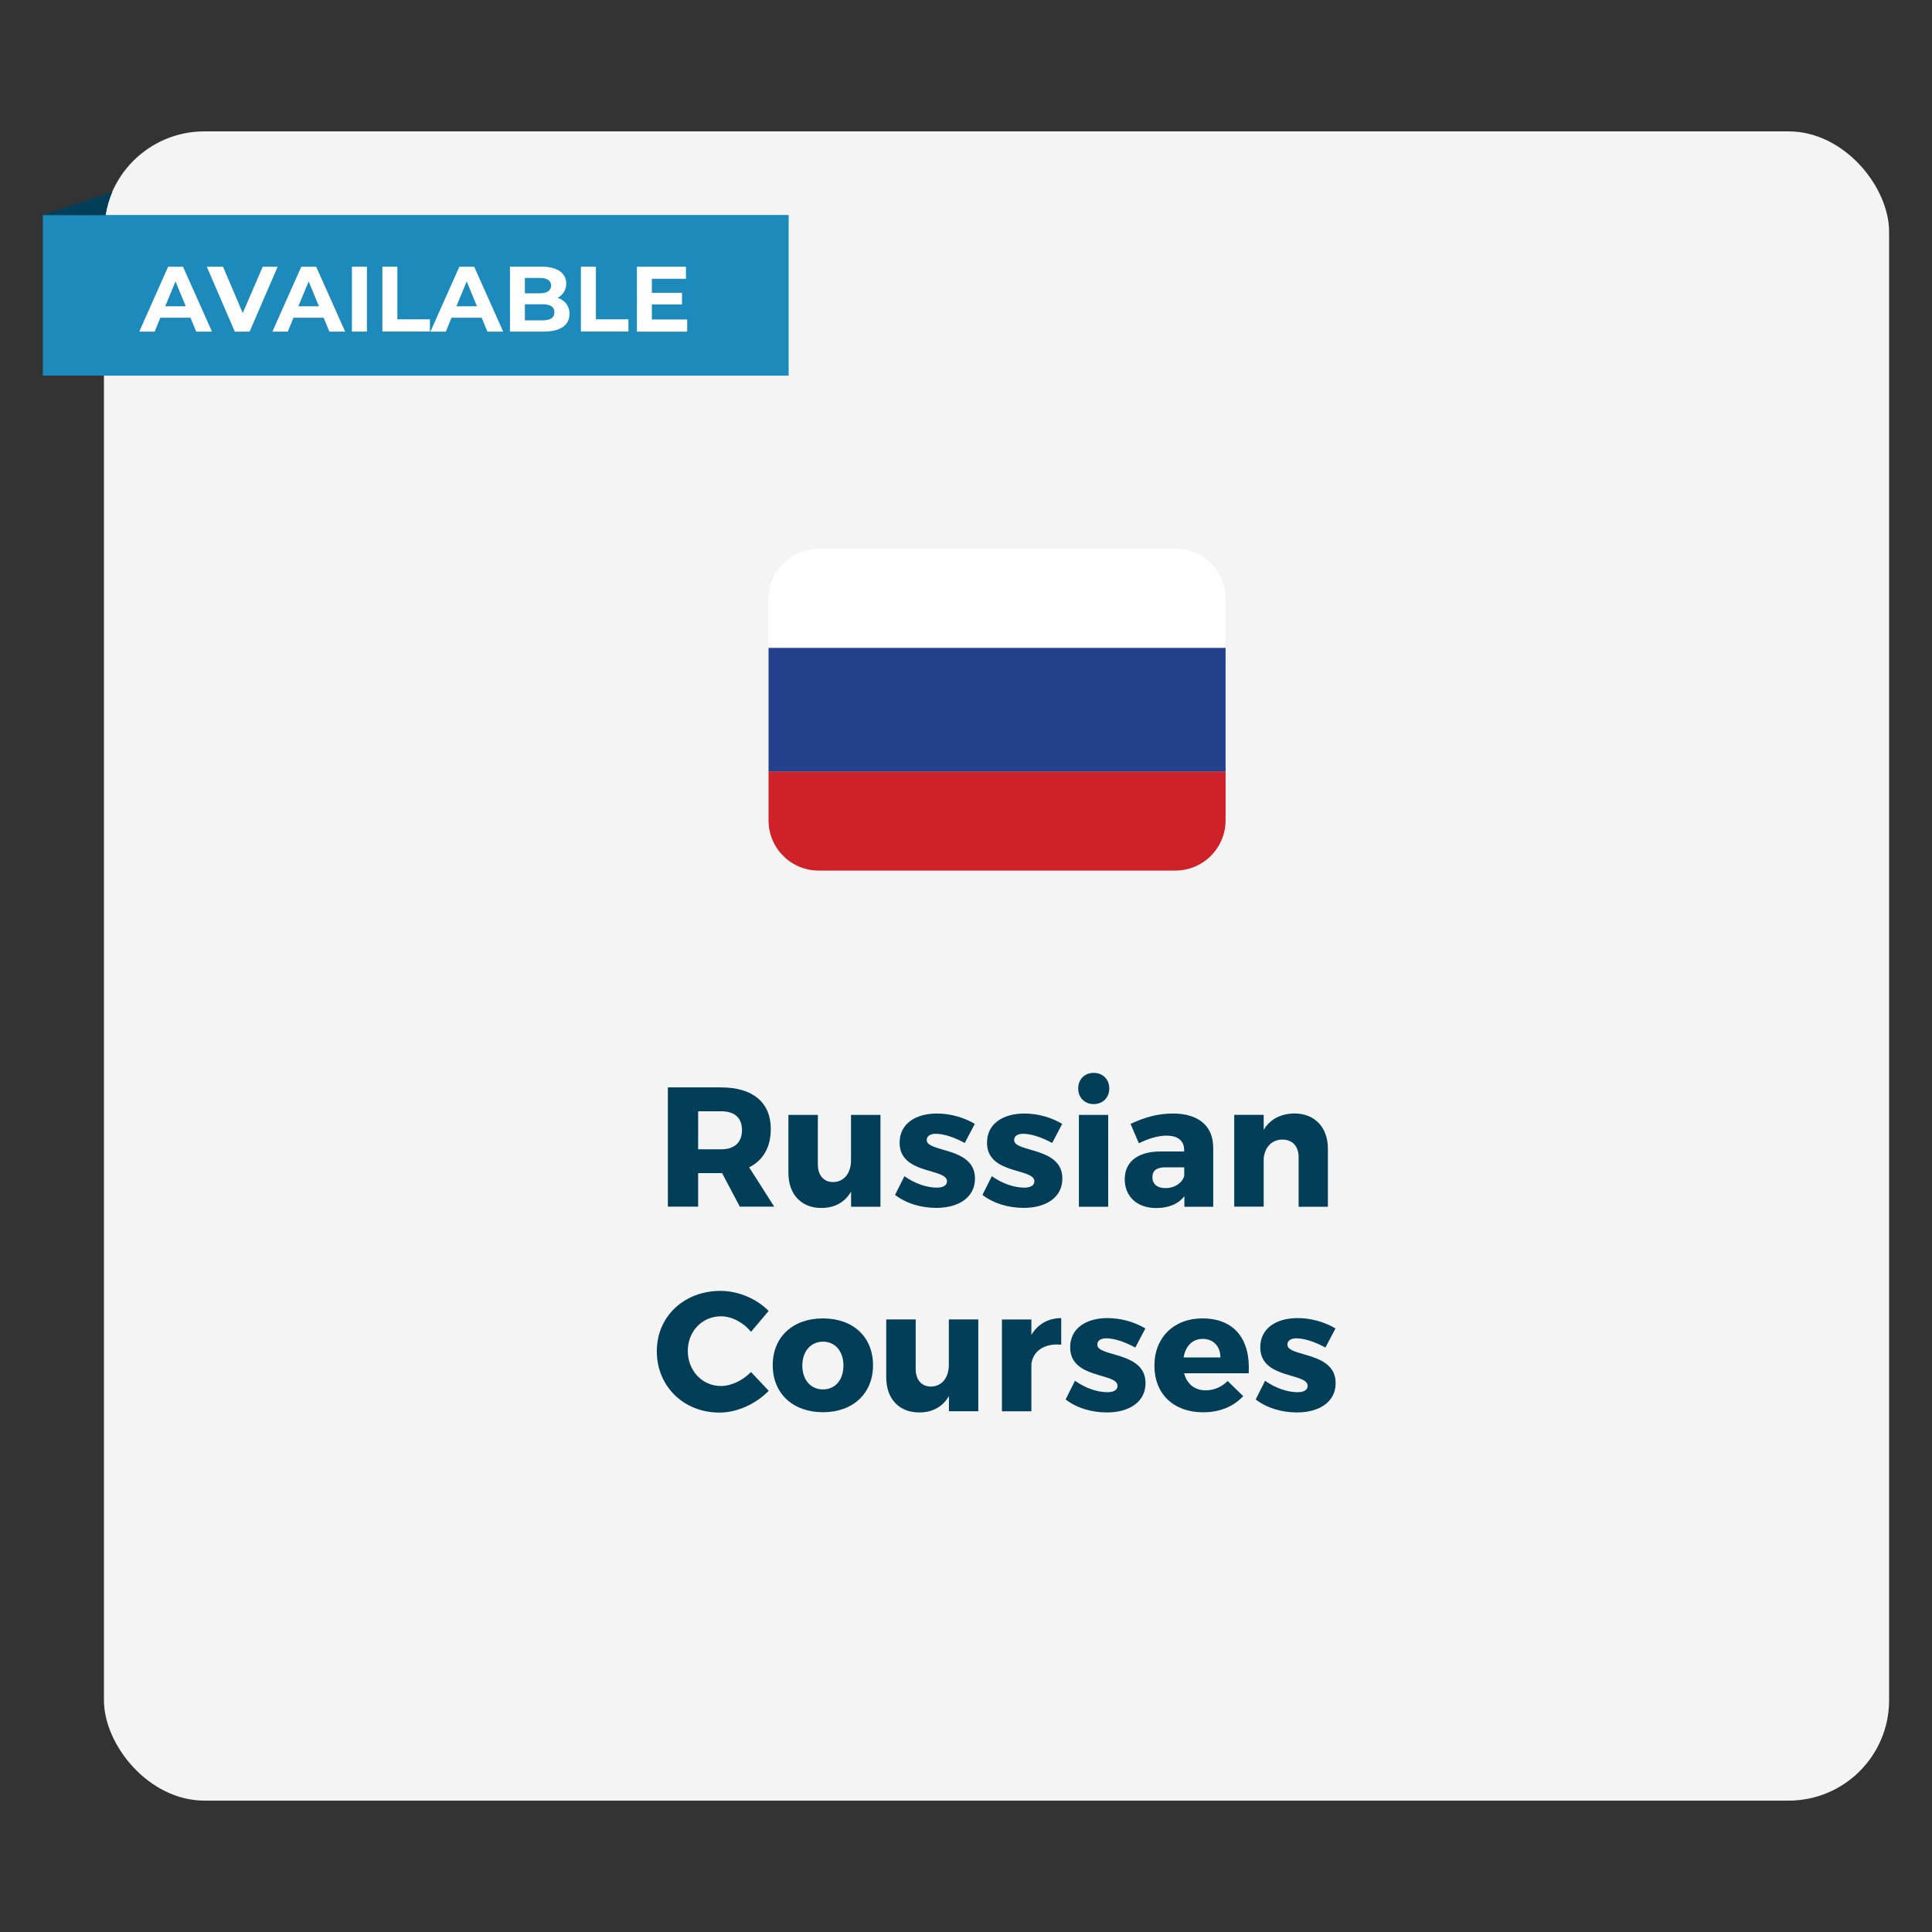 <?xml version="1.0" encoding="UTF-8"?><svg id="Livello_1" xmlns="http://www.w3.org/2000/svg" xmlns:xlink="http://www.w3.org/1999/xlink" viewBox="0 0 250 250"><rect x="0" y="0" width="250" height="250" fill="#333333" stroke="none"/><defs><style>.cls-1{fill:none;}.cls-2{fill:#f5f4f5;}.cls-3{fill:#023e57;}.cls-4{fill:#1c8bbc;}.cls-5{isolation:isolate;}.cls-6{fill:#fff;}.cls-7{fill:#cf2128;}.cls-8{clip-path:url(#clippath);}.cls-9{fill:#23408c;}</style><clipPath id="clippath"><rect class="cls-1" x="99.45" y="71" width="59.14" height="41.65"/></clipPath></defs><rect id="Rettangolo_121" class="cls-2" x="13.45" y="17" width="231" height="216" rx="13" ry="13"/><g id="Raggruppa_111"><g id="Raggruppa_92"><rect id="Rettangolo_143" class="cls-4" x="5.55" y="27.82" width="96.5" height="20.79"/><g id="AVAILABLE" class="cls-5"><g class="cls-5"><path class="cls-6" d="M24.65,41.11h-3.9l-.74,1.8h-1.99l3.74-8.4h1.92l3.75,8.4h-2.04l-.74-1.8ZM24.04,39.63l-1.33-3.21-1.33,3.21h2.66Z"/><path class="cls-6" d="M35.93,34.51l-3.63,8.4h-1.92l-3.62-8.4h2.1l2.55,6,2.59-6h1.93Z"/><path class="cls-6" d="M41.88,41.11h-3.9l-.74,1.8h-1.99l3.74-8.4h1.92l3.75,8.4h-2.04l-.74-1.8ZM41.27,39.63l-1.33-3.21-1.33,3.21h2.66Z"/><path class="cls-6" d="M45.54,34.51h1.94v8.4h-1.94v-8.4Z"/><path class="cls-6" d="M49.48,34.51h1.94v6.81h4.21v1.58h-6.15v-8.4Z"/><path class="cls-6" d="M62.33,41.11h-3.9l-.74,1.8h-1.99l3.74-8.4h1.92l3.75,8.4h-2.04l-.74-1.8ZM61.72,39.63l-1.33-3.21-1.33,3.21h2.66Z"/><path class="cls-6" d="M73.69,40.62c0,1.45-1.15,2.29-3.36,2.29h-4.34v-8.4h4.1c2.1,0,3.18.88,3.18,2.18,0,.84-.43,1.49-1.12,1.85.94.3,1.54,1.02,1.54,2.07ZM67.92,35.97v1.98h1.93c.95,0,1.46-.34,1.46-1s-.52-.98-1.46-.98h-1.93ZM71.74,40.41c0-.71-.54-1.04-1.55-1.04h-2.27v2.08h2.27c1.01,0,1.55-.31,1.55-1.03Z"/><path class="cls-6" d="M75.17,34.51h1.94v6.81h4.21v1.58h-6.15v-8.4Z"/><path class="cls-6" d="M88.92,41.35v1.56h-6.5v-8.4h6.34v1.56h-4.41v1.82h3.9v1.51h-3.9v1.94h4.57Z"/></g></g></g><path id="Tracciato_86" class="cls-3" d="M5.55,27.82s8.97-2.99,8.98-2.99c-.41.96-.7,1.97-.86,3.01l-8.12-.02Z"/></g><path class="cls-3" d="M93.43,151.8h-3.09v4.34h-3.92v-15.43h6.9c4.08,0,6.42,1.94,6.42,5.38,0,2.36-.99,4.06-2.8,4.96l3.24,5.09h-4.45l-2.29-4.34ZM93.32,148.72c1.7,0,2.69-.86,2.69-2.49s-.99-2.43-2.69-2.43h-2.98v4.92h2.98Z"/><path class="cls-3" d="M113.94,156.15h-3.81v-1.96c-.82,1.41-2.14,2.12-3.86,2.12-2.58,0-4.25-1.76-4.25-4.54v-7.5h3.81v6.42c0,1.41.77,2.27,1.98,2.27,1.46-.02,2.31-1.21,2.31-2.82v-5.87h3.81v11.88Z"/><path class="cls-3" d="M126.14,145.43l-1.3,2.47c-1.43-.77-2.76-1.19-3.75-1.19-.68,0-1.17.26-1.17.82,0,1.63,6.26.84,6.24,4.98,0,2.45-2.14,3.79-5,3.79-1.98,0-3.9-.57-5.34-1.68l1.21-2.42c1.34.95,2.89,1.48,4.21,1.48.75,0,1.3-.26,1.3-.82,0-1.74-6.15-.84-6.13-5,0-2.45,2.07-3.77,4.83-3.77,1.72,0,3.44.48,4.9,1.34Z"/><path class="cls-3" d="M137.45,145.43l-1.3,2.47c-1.43-.77-2.76-1.19-3.75-1.19-.68,0-1.17.26-1.17.82,0,1.63,6.26.84,6.24,4.98,0,2.45-2.14,3.79-5,3.79-1.98,0-3.9-.57-5.34-1.68l1.21-2.42c1.34.95,2.89,1.48,4.21,1.48.75,0,1.3-.26,1.3-.82,0-1.74-6.15-.84-6.13-5,0-2.45,2.07-3.77,4.83-3.77,1.72,0,3.44.48,4.9,1.34Z"/><path class="cls-3" d="M143.54,140.84c0,1.19-.84,2.03-2.01,2.03s-2.01-.84-2.01-2.03.84-2.01,2.01-2.01,2.01.84,2.01,2.01ZM139.61,156.15v-11.88h3.79v11.88h-3.79Z"/><path class="cls-3" d="M156.99,148.39v7.76h-3.73v-1.37c-.77,1.01-2.03,1.54-3.64,1.54-2.54,0-4.08-1.54-4.08-3.73s1.61-3.57,4.56-3.59h3.13v-.18c0-1.17-.77-1.87-2.31-1.87-.99,0-2.29.35-3.55.99l-1.08-2.51c1.85-.86,3.53-1.34,5.51-1.34,3.26,0,5.16,1.61,5.18,4.3ZM153.24,152.11v-1.06h-2.4c-1.15,0-1.72.4-1.72,1.28s.62,1.41,1.68,1.41c1.19,0,2.21-.66,2.45-1.63Z"/><path class="cls-3" d="M171.83,148.65v7.5h-3.79v-6.44c0-1.39-.82-2.25-2.09-2.25-1.39,0-2.27.99-2.43,2.4v6.28h-3.81v-11.88h3.81v1.94c.84-1.39,2.21-2.09,3.97-2.12,2.62,0,4.34,1.79,4.34,4.56Z"/><path class="cls-3" d="M99.45,169.65l-2.27,2.69c-1.01-1.24-2.51-2.01-3.88-2.01-2.45,0-4.3,1.94-4.3,4.48s1.85,4.54,4.3,4.54c1.3,0,2.8-.71,3.88-1.81l2.29,2.43c-1.65,1.7-4.1,2.82-6.37,2.82-4.65,0-8.11-3.42-8.11-7.94s3.55-7.81,8.25-7.81c2.29,0,4.67,1.01,6.22,2.6Z"/><path class="cls-3" d="M112.97,176.66c0,3.66-2.6,6.08-6.48,6.08s-6.5-2.42-6.5-6.08,2.6-6.06,6.5-6.06,6.48,2.4,6.48,6.06ZM103.82,176.7c0,1.85,1.08,3.09,2.67,3.09s2.65-1.23,2.65-3.09-1.08-3.09-2.65-3.09-2.67,1.26-2.67,3.09Z"/><path class="cls-3" d="M126.6,182.61h-3.81v-1.96c-.82,1.41-2.14,2.12-3.86,2.12-2.58,0-4.25-1.76-4.25-4.54v-7.5h3.81v6.42c0,1.41.77,2.27,1.98,2.27,1.46-.02,2.31-1.21,2.31-2.82v-5.87h3.81v11.88Z"/><path class="cls-3" d="M133.46,172.74c.82-1.39,2.16-2.16,3.86-2.18v3.44c-2.21-.2-3.66.84-3.86,2.51v6.11h-3.81v-11.88h3.81v2.01Z"/><path class="cls-3" d="M148.21,171.9l-1.3,2.47c-1.43-.77-2.76-1.19-3.75-1.19-.68,0-1.17.26-1.17.82,0,1.63,6.26.84,6.24,4.98,0,2.45-2.14,3.79-5,3.79-1.98,0-3.9-.57-5.34-1.68l1.21-2.42c1.34.95,2.89,1.48,4.21,1.48.75,0,1.3-.26,1.3-.82,0-1.74-6.15-.84-6.13-5,0-2.45,2.07-3.77,4.83-3.77,1.72,0,3.44.48,4.9,1.34Z"/><path class="cls-3" d="M161.58,177.7h-8.36c.38,1.41,1.39,2.21,2.8,2.21,1.04,0,2.05-.42,2.84-1.21l2.01,1.96c-1.21,1.32-3,2.09-5.18,2.09-3.88,0-6.31-2.42-6.31-6.04s2.51-6.11,6.2-6.11c4.19,0,6.26,2.76,6,7.1ZM157.92,175.65c0-1.46-.93-2.4-2.29-2.4s-2.23.97-2.47,2.4h4.76Z"/><path class="cls-3" d="M172.81,171.9l-1.3,2.47c-1.43-.77-2.76-1.19-3.75-1.19-.68,0-1.17.26-1.17.82,0,1.63,6.26.84,6.24,4.98,0,2.45-2.14,3.79-5,3.79-1.98,0-3.9-.57-5.34-1.68l1.21-2.42c1.34.95,2.89,1.48,4.21,1.48.75,0,1.3-.26,1.3-.82,0-1.74-6.15-.84-6.13-5,0-2.45,2.07-3.77,4.83-3.77,1.72,0,3.44.48,4.9,1.34Z"/><g id="Raggruppa_59"><g class="cls-8"><g id="Raggruppa_58"><path id="Tracciato_61" class="cls-7" d="M158.59,106.24c-.05,3.58-2.99,6.45-6.57,6.41h-46c-3.58.05-6.53-2.82-6.57-6.41h0v-6.41s59.14,0,59.14,0v6.41Z"/><rect id="Rettangolo_99" class="cls-9" x="99.45" y="83.82" width="59.14" height="16.02"/><path id="Tracciato_62" class="cls-6" d="M152.02,71h-46c-3.58-.04-6.53,2.82-6.57,6.41v6.41h59.14v-6.41c-.05-3.58-2.99-6.45-6.57-6.41h0"/></g></g></g></svg>